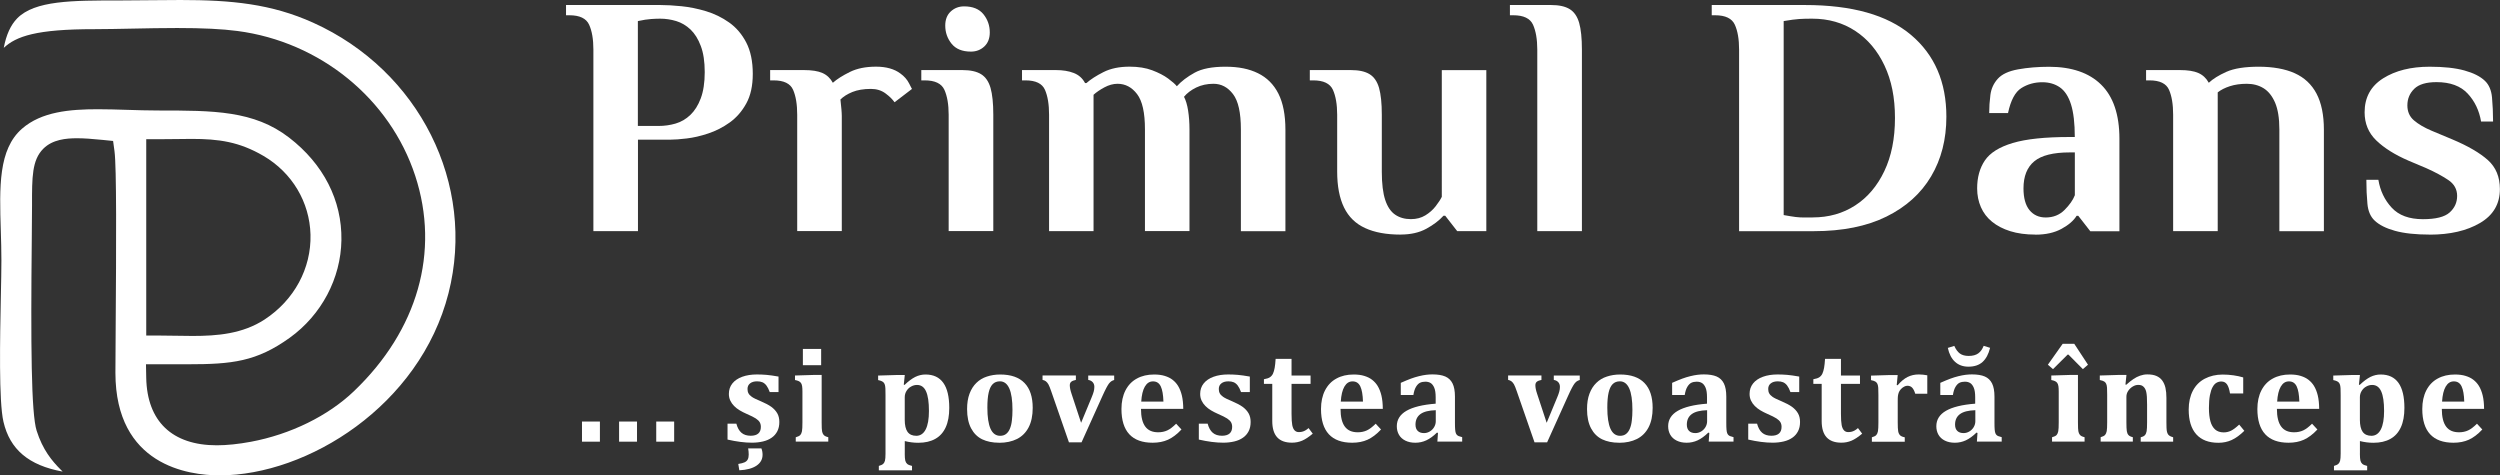 <?xml version="1.0" encoding="UTF-8"?><svg xmlns="http://www.w3.org/2000/svg" viewBox="0 0 497.99 94.69"><rect x="0" y="0" width="497.99" height="94.69" fill="#333333" stroke="none"/><defs><style>.d,.e{fill:#fff;}.e{fill-rule:evenodd;}</style></defs><g id="a"/><g id="b"><g id="c"><g><path class="e" d="M43.75,94.69c-6.24,0-20.74-1.99-20.76-20.43,0-1.69,.02-4.8,.05-8.73,.12-16.87,.19-32.27-.23-35.39l-.28-2.06-2.07-.21c-2.15-.22-3.78-.33-5.12-.33-2.16,0-4.87,.24-6.71,2.08-2.27,2.27-2.26,5.67-2.25,11.3v.09c0,1.38-.02,3.67-.05,6.56-.21,21.07-.12,34.82,.97,38.23,1.21,3.8,3.03,5.99,4.82,7.78,.12,.12,.24,.24,.36,.36-6.79-1.24-10.51-4.43-11.79-9.92C-.26,79.97,0,67.38,.17,59.05c.06-2.88,.11-5.36,.11-7.15,0-2.01-.06-4.04-.12-5.99C-.11,37.25-.34,29.76,4.38,25.64c3.9-3.41,9.57-3.88,15.11-3.88,1.88,0,3.78,.06,5.79,.12,2.02,.06,4.1,.13,6.17,.13,11.1,0,19.12,0,26.13,5.39,6.85,5.27,10.56,12.52,10.43,20.43-.12,7.63-3.97,14.89-10.28,19.44-6.63,4.77-11.5,5.29-20.3,5.29-.84,0-1.7,0-2.6,0-.98,0-2,0-3.06,0h-2.69l.05,2.69c.16,8.67,5.16,13.45,14.06,13.45,2.01,0,4.29-.24,6.78-.7,7.91-1.48,15.41-5.16,20.56-10.1,12.69-12.14,17.13-27.76,12.19-42.86-5.03-15.37-18.94-26.71-35.43-28.87-3.05-.4-6.86-.59-11.99-.59-2.99,0-6.03,.06-8.96,.12-2.66,.05-5.18,.11-7.43,.11h-.06C7.2,5.8,3.23,7.23,.75,9.53c.49-2.61,1.38-4.55,2.68-5.88C6.94,.09,14.37,.09,23.77,.09h.23c2.18,0,4.29-.02,6.33-.05,1.92-.02,3.79-.04,5.63-.04,10.13,0,18.08,.76,26.42,4.52,21.15,9.54,32.49,32.2,26.96,53.89-5.71,22.41-28.11,36.28-45.58,36.28Zm-14.62-27.85h2.64c1.12,0,2.23,.02,3.33,.04,1.11,.02,2.21,.04,3.29,.04,4.84,0,9.93-.4,14.34-3.29,5.88-3.86,9.29-10.18,9.12-16.89-.17-6.49-3.67-12.35-9.36-15.68-4.84-2.83-8.92-3.39-14.32-3.39-.93,0-1.9,.01-2.91,.03-1.1,.02-2.26,.03-3.49,.03h-2.64v39.11Z"/><g><g><path class="d" d="M119.5,83.97v4.01h-3.57v-4.01h3.57Z"/><path class="d" d="M126.89,83.97v4.01h-3.57v-4.01h3.57Z"/><path class="d" d="M134.29,83.97v4.01h-3.57v-4.01h3.57Z"/><path class="d" d="M146.68,84.39c.21,.81,.55,1.41,1.01,1.81,.46,.4,1.08,.6,1.85,.6,.66,0,1.17-.15,1.51-.45s.51-.74,.51-1.32c0-.36-.08-.67-.23-.93-.16-.26-.41-.5-.77-.74s-.97-.54-1.84-.92c-.49-.21-.94-.45-1.37-.7s-.8-.55-1.12-.87c-.32-.32-.57-.68-.76-1.08-.19-.4-.28-.84-.28-1.33,0-.8,.23-1.49,.69-2.07,.46-.58,1.12-1.03,1.97-1.34s1.83-.46,2.93-.46c.65,0,1.28,.03,1.9,.08,.62,.05,1.42,.17,2.4,.34v3.09h-1.75c-.2-.57-.43-1-.67-1.32-.24-.31-.51-.52-.8-.64-.29-.12-.64-.18-1.05-.18-.58,0-1.05,.13-1.39,.4-.35,.27-.52,.64-.52,1.12,0,.34,.06,.62,.19,.86,.12,.24,.34,.47,.66,.7,.32,.23,.93,.53,1.85,.91,.83,.35,1.51,.71,2.03,1.08,.52,.38,.92,.81,1.2,1.3s.41,1.06,.41,1.72c0,.72-.13,1.33-.4,1.85s-.64,.95-1.12,1.28c-.48,.34-1.05,.59-1.72,.75-.67,.16-1.41,.25-2.21,.25-1.46,0-3.08-.21-4.87-.62v-3.17h1.78Zm4.99,4.94c.15,.37,.23,.79,.23,1.26,0,.9-.41,1.63-1.21,2.17-.81,.54-1.95,.85-3.42,.92l-.21-1.26c.56-.09,.98-.2,1.26-.33,.28-.13,.49-.32,.62-.56,.13-.24,.2-.56,.2-.97s-.04-.82-.11-1.24h2.64Z"/><path class="d" d="M158.52,87.1c.43-.12,.73-.27,.9-.45,.16-.19,.27-.44,.33-.76,.06-.32,.09-.9,.09-1.74v-6.17c0-.43-.02-.78-.06-1.05s-.12-.48-.23-.64c-.11-.16-.26-.28-.45-.37s-.44-.16-.74-.22v-.9l3.65-.11h1.66v9.44c0,.5,0,.88,.02,1.15,.01,.27,.03,.48,.06,.62,.03,.15,.06,.28,.11,.39,.05,.12,.11,.22,.19,.32,.08,.1,.19,.19,.34,.27,.15,.08,.35,.15,.6,.21v.88h-6.48v-.88Zm5.05-17.6v3.25h-3.64v-3.25h3.64Z"/><path class="d" d="M180.22,90.35c0,.66,.04,1.13,.11,1.41,.07,.27,.2,.49,.38,.65s.5,.29,.96,.4v.88h-6.61v-.88c.42-.12,.71-.26,.87-.41s.28-.36,.35-.63c.07-.27,.11-.74,.11-1.41v-11.62c0-.63,0-1.08-.02-1.34s-.04-.49-.09-.68c-.05-.19-.12-.34-.21-.46-.09-.12-.22-.22-.39-.31-.17-.09-.43-.17-.76-.24v-.9l3.68-.11h1.63l-.2,1.93,.16,.04c.76-.73,1.47-1.26,2.13-1.59,.66-.32,1.34-.48,2.04-.48,1.58,0,2.76,.56,3.55,1.67,.79,1.11,1.18,2.77,1.18,4.99,0,1.53-.23,2.81-.7,3.84s-1.16,1.81-2.08,2.32c-.92,.52-2.05,.78-3.4,.78-.91,0-1.81-.12-2.68-.34v2.51Zm0-6.73c0,1.09,.19,1.89,.56,2.41,.38,.52,.96,.78,1.75,.78s1.44-.43,1.87-1.28c.43-.85,.64-2.07,.64-3.66,0-1.76-.19-3.07-.58-3.92-.38-.85-.98-1.27-1.8-1.27-.4,0-.79,.1-1.16,.31-.38,.2-.68,.49-.92,.87-.24,.38-.36,.8-.36,1.27v4.5Z"/><path class="d" d="M199.02,88.19c-1.3,0-2.42-.23-3.37-.68-.94-.46-1.68-1.19-2.21-2.19s-.8-2.28-.8-3.83c0-1.19,.16-2.21,.49-3.08,.33-.87,.78-1.58,1.37-2.15,.58-.57,1.28-.99,2.09-1.25,.81-.27,1.69-.41,2.64-.41,2.14,0,3.76,.56,4.85,1.69s1.63,2.78,1.63,4.96c0,1.54-.27,2.83-.81,3.87-.54,1.04-1.31,1.81-2.31,2.32-1,.5-2.19,.76-3.57,.76Zm-2.34-7c0,1.88,.21,3.28,.63,4.22,.42,.93,1.06,1.4,1.91,1.4,.47,0,.86-.12,1.18-.36,.31-.24,.57-.58,.76-1.04,.19-.45,.33-.99,.4-1.63,.08-.63,.12-1.34,.12-2.13,0-1.9-.21-3.33-.63-4.27-.42-.94-1.04-1.42-1.87-1.42-.6,0-1.08,.19-1.45,.57s-.63,.95-.8,1.71c-.17,.76-.25,1.74-.25,2.94Z"/><path class="d" d="M214.31,74.8v.88c-.42,.08-.72,.2-.92,.36-.2,.16-.29,.4-.29,.72,0,.42,.11,.98,.34,1.66l1.91,5.8,2.11-5.09c.18-.42,.31-.8,.4-1.12,.09-.32,.13-.64,.13-.95,0-.37-.11-.68-.32-.92-.21-.24-.51-.4-.9-.46v-.88h5.17v.89c-.26,.08-.46,.18-.62,.29-.15,.12-.3,.27-.44,.45-.14,.19-.3,.46-.5,.83-.2,.37-.46,.92-.8,1.67l-4.14,9.18h-2.51l-3.51-10.11c-.24-.7-.43-1.18-.58-1.44-.15-.26-.32-.46-.5-.6-.18-.14-.41-.23-.67-.29v-.88h6.63Z"/><path class="d" d="M235.34,85.56c-.9,.96-1.8,1.63-2.68,2.03-.89,.4-1.9,.6-3.05,.6-2.06,0-3.61-.56-4.66-1.69-1.04-1.13-1.56-2.8-1.56-5.03,0-1.43,.27-2.67,.8-3.71,.54-1.04,1.29-1.83,2.28-2.36,.98-.54,2.12-.8,3.43-.8,.81,0,1.51,.09,2.12,.28,.61,.19,1.13,.44,1.56,.78s.79,.73,1.08,1.2c.34,.56,.59,1.2,.76,1.91,.18,.74,.27,1.62,.28,2.67h-8.42c0,1.6,.29,2.78,.86,3.54,.56,.76,1.42,1.13,2.57,1.13,.67,0,1.28-.13,1.82-.38,.54-.25,1.12-.7,1.75-1.33l1.08,1.17Zm-3.59-5.56c-.04-1.35-.21-2.36-.53-3.03s-.83-1-1.54-1-1.22,.35-1.63,1.04c-.4,.69-.64,1.69-.72,2.99h4.42Z"/><path class="d" d="M240.56,84.39c.21,.81,.55,1.41,1.01,1.81,.46,.4,1.08,.6,1.85,.6,.66,0,1.17-.15,1.51-.45s.51-.74,.51-1.32c0-.36-.08-.67-.23-.93-.16-.26-.41-.5-.77-.74s-.97-.54-1.84-.92c-.49-.21-.94-.45-1.37-.7s-.8-.55-1.12-.87c-.32-.32-.57-.68-.76-1.08-.19-.4-.28-.84-.28-1.33,0-.8,.23-1.49,.69-2.07,.46-.58,1.12-1.03,1.97-1.34s1.83-.46,2.93-.46c.65,0,1.28,.03,1.9,.08,.62,.05,1.42,.17,2.4,.34v3.09h-1.75c-.2-.57-.43-1-.67-1.32-.24-.31-.51-.52-.8-.64-.29-.12-.64-.18-1.05-.18-.58,0-1.05,.13-1.39,.4-.35,.27-.52,.64-.52,1.12,0,.34,.06,.62,.19,.86,.12,.24,.34,.47,.66,.7,.32,.23,.93,.53,1.85,.91,.83,.35,1.51,.71,2.03,1.08,.52,.38,.92,.81,1.2,1.3s.41,1.06,.41,1.72c0,.72-.13,1.33-.4,1.85s-.64,.95-1.12,1.28c-.48,.34-1.05,.59-1.72,.75-.67,.16-1.41,.25-2.21,.25-1.46,0-3.08-.21-4.87-.62v-3.17h1.78Z"/><path class="d" d="M261.5,86.38c-.78,.66-1.49,1.13-2.12,1.4-.64,.27-1.31,.4-2.02,.4-1.32,0-2.3-.36-2.95-1.07-.65-.71-.98-1.79-.98-3.23v-7.42h-1.66v-.92c.54-.09,.94-.22,1.2-.4,.26-.18,.46-.41,.6-.71,.14-.3,.25-.68,.34-1.16,.08-.48,.15-1.08,.19-1.79h3.17v3.32h3.79v1.66h-3.79v5.99c0,1,.05,1.74,.14,2.22,.09,.48,.25,.83,.47,1.06,.22,.23,.5,.34,.82,.34,.25,0,.47-.02,.66-.07,.19-.04,.4-.12,.62-.24s.45-.28,.68-.49l.84,1.12Z"/><path class="d" d="M275.09,85.56c-.9,.96-1.8,1.63-2.68,2.03-.89,.4-1.9,.6-3.05,.6-2.06,0-3.61-.56-4.66-1.69-1.04-1.13-1.56-2.8-1.56-5.03,0-1.43,.27-2.67,.8-3.71,.54-1.04,1.29-1.83,2.28-2.36,.98-.54,2.12-.8,3.43-.8,.81,0,1.51,.09,2.12,.28,.61,.19,1.13,.44,1.56,.78s.79,.73,1.08,1.2c.34,.56,.59,1.2,.76,1.91,.18,.74,.27,1.62,.28,2.67h-8.42c0,1.6,.29,2.78,.86,3.54,.56,.76,1.42,1.13,2.57,1.13,.67,0,1.28-.13,1.82-.38,.54-.25,1.12-.7,1.75-1.33l1.08,1.17Zm-3.59-5.56c-.04-1.35-.21-2.36-.53-3.03s-.83-1-1.54-1-1.22,.35-1.63,1.04c-.4,.69-.64,1.69-.72,2.99h4.42Z"/><path class="d" d="M286.44,86.24l-.2-.07c-.73,.71-1.43,1.22-2.12,1.54-.69,.32-1.42,.48-2.19,.48s-1.42-.14-1.99-.42c-.56-.28-.99-.67-1.27-1.16-.29-.5-.43-1.07-.43-1.71,0-1.3,.64-2.33,1.92-3.07s3.22-1.22,5.82-1.42v-1.26c0-.82-.09-1.46-.28-1.91-.19-.45-.43-.76-.72-.94-.29-.18-.64-.27-1.05-.27s-.76,.07-1.06,.21c-.3,.14-.56,.41-.8,.8s-.42,.94-.53,1.64h-2.51v-2.42c.81-.36,1.49-.64,2.03-.84,.54-.2,1.07-.36,1.6-.49,.53-.13,1-.22,1.42-.27,.42-.05,.83-.08,1.25-.08,1.07,0,1.93,.14,2.57,.42s1.12,.74,1.44,1.38c.32,.64,.48,1.52,.48,2.64v5.18c0,.58,.01,1.04,.04,1.35,.03,.32,.07,.56,.13,.71s.13,.28,.22,.37c.09,.09,.2,.17,.33,.23,.13,.06,.37,.13,.72,.22v.88h-4.94l.12-1.74Zm-.44-4.53c-1.37,.04-2.39,.29-3.05,.77-.66,.48-.99,1.18-.99,2.1,0,.55,.15,.97,.45,1.26,.3,.29,.72,.43,1.25,.43,.41,0,.79-.11,1.16-.33,.36-.22,.65-.51,.86-.87,.21-.36,.32-.75,.32-1.16v-2.2Z"/><path class="d" d="M307.05,74.8v.88c-.42,.08-.72,.2-.92,.36-.2,.16-.29,.4-.29,.72,0,.42,.11,.98,.34,1.66l1.91,5.8,2.11-5.09c.18-.42,.31-.8,.4-1.12,.09-.32,.13-.64,.13-.95,0-.37-.11-.68-.32-.92-.21-.24-.51-.4-.9-.46v-.88h5.17v.89c-.26,.08-.46,.18-.62,.29-.15,.12-.3,.27-.44,.45-.14,.19-.3,.46-.5,.83-.2,.37-.46,.92-.8,1.67l-4.14,9.18h-2.51l-3.51-10.11c-.24-.7-.43-1.18-.58-1.44-.15-.26-.32-.46-.5-.6-.18-.14-.41-.23-.67-.29v-.88h6.63Z"/><path class="d" d="M322.51,88.19c-1.3,0-2.42-.23-3.37-.68-.94-.46-1.68-1.19-2.21-2.19s-.8-2.28-.8-3.83c0-1.19,.16-2.21,.49-3.08,.33-.87,.78-1.58,1.37-2.15,.58-.57,1.28-.99,2.09-1.25,.81-.27,1.69-.41,2.64-.41,2.14,0,3.76,.56,4.85,1.69s1.63,2.78,1.63,4.96c0,1.54-.27,2.83-.81,3.87-.54,1.04-1.31,1.81-2.31,2.32-1,.5-2.19,.76-3.57,.76Zm-2.34-7c0,1.88,.21,3.28,.63,4.22,.42,.93,1.06,1.4,1.91,1.4,.47,0,.86-.12,1.18-.36,.31-.24,.57-.58,.76-1.04,.19-.45,.33-.99,.4-1.63,.08-.63,.12-1.34,.12-2.13,0-1.9-.21-3.33-.63-4.27-.42-.94-1.04-1.42-1.87-1.42-.6,0-1.08,.19-1.45,.57s-.63,.95-.8,1.71c-.17,.76-.25,1.74-.25,2.94Z"/><path class="d" d="M340.49,86.24l-.2-.07c-.73,.71-1.43,1.22-2.12,1.54-.69,.32-1.42,.48-2.19,.48s-1.42-.14-1.99-.42c-.56-.28-.99-.67-1.27-1.16-.29-.5-.43-1.07-.43-1.71,0-1.3,.64-2.33,1.92-3.07s3.22-1.22,5.82-1.42v-1.26c0-.82-.09-1.46-.28-1.91-.19-.45-.43-.76-.72-.94-.29-.18-.64-.27-1.05-.27s-.76,.07-1.06,.21c-.3,.14-.56,.41-.8,.8s-.42,.94-.53,1.64h-2.51v-2.42c.81-.36,1.49-.64,2.03-.84,.54-.2,1.07-.36,1.6-.49,.53-.13,1-.22,1.42-.27,.42-.05,.83-.08,1.25-.08,1.07,0,1.93,.14,2.57,.42s1.12,.74,1.44,1.38c.32,.64,.48,1.52,.48,2.64v5.18c0,.58,.01,1.04,.04,1.35,.03,.32,.07,.56,.13,.71s.13,.28,.22,.37c.09,.09,.2,.17,.33,.23,.13,.06,.37,.13,.72,.22v.88h-4.94l.12-1.74Zm-.44-4.53c-1.37,.04-2.39,.29-3.05,.77-.66,.48-.99,1.18-.99,2.1,0,.55,.15,.97,.45,1.26,.3,.29,.72,.43,1.25,.43,.41,0,.79-.11,1.16-.33,.36-.22,.65-.51,.86-.87,.21-.36,.32-.75,.32-1.16v-2.2Z"/><path class="d" d="M350,84.39c.21,.81,.55,1.41,1.01,1.81,.46,.4,1.08,.6,1.85,.6,.66,0,1.17-.15,1.51-.45s.51-.74,.51-1.32c0-.36-.08-.67-.23-.93-.16-.26-.41-.5-.77-.74s-.97-.54-1.84-.92c-.49-.21-.94-.45-1.37-.7s-.8-.55-1.12-.87c-.32-.32-.57-.68-.76-1.08-.19-.4-.28-.84-.28-1.33,0-.8,.23-1.49,.69-2.07,.46-.58,1.12-1.03,1.97-1.34s1.83-.46,2.93-.46c.65,0,1.28,.03,1.9,.08,.62,.05,1.42,.17,2.4,.34v3.09h-1.75c-.2-.57-.43-1-.67-1.32-.24-.31-.51-.52-.8-.64-.29-.12-.64-.18-1.05-.18-.58,0-1.05,.13-1.39,.4-.35,.27-.52,.64-.52,1.12,0,.34,.06,.62,.19,.86,.12,.24,.34,.47,.66,.7,.32,.23,.93,.53,1.85,.91,.83,.35,1.51,.71,2.03,1.08,.52,.38,.92,.81,1.2,1.3s.41,1.06,.41,1.72c0,.72-.13,1.33-.4,1.85s-.64,.95-1.12,1.28c-.48,.34-1.05,.59-1.72,.75-.67,.16-1.41,.25-2.21,.25-1.46,0-3.08-.21-4.87-.62v-3.17h1.78Z"/><path class="d" d="M370.94,86.38c-.78,.66-1.49,1.13-2.12,1.4-.64,.27-1.31,.4-2.02,.4-1.32,0-2.3-.36-2.95-1.07-.65-.71-.98-1.79-.98-3.23v-7.42h-1.66v-.92c.54-.09,.94-.22,1.2-.4,.26-.18,.46-.41,.6-.71,.14-.3,.25-.68,.34-1.16,.08-.48,.15-1.08,.19-1.79h3.17v3.32h3.79v1.66h-3.79v5.99c0,1,.05,1.74,.14,2.22,.09,.48,.25,.83,.47,1.06,.22,.23,.5,.34,.82,.34,.25,0,.47-.02,.66-.07,.19-.04,.4-.12,.62-.24s.45-.28,.68-.49l.84,1.12Z"/><path class="d" d="M377.83,76.7l.17,.04c.65-.76,1.31-1.31,1.99-1.65,.68-.34,1.42-.5,2.22-.5,.54,0,1.11,.06,1.7,.17v3.67h-2.4c-.15-.51-.35-.91-.59-1.18-.24-.27-.57-.41-.98-.41-.19,0-.41,.06-.64,.18-.24,.12-.45,.29-.65,.5-.2,.22-.34,.44-.42,.66-.08,.23-.14,.45-.17,.68s-.04,.58-.04,1.04v4.24c0,.84,.03,1.43,.09,1.77,.06,.34,.19,.6,.37,.79,.19,.19,.5,.33,.94,.41v.88h-6.55v-.88c.42-.12,.72-.27,.88-.45,.16-.19,.27-.44,.33-.76,.06-.32,.09-.9,.09-1.74v-5.46c0-.66-.01-1.14-.03-1.45s-.08-.57-.16-.76-.21-.35-.38-.46c-.17-.12-.47-.22-.9-.31v-.9l3.64-.11h1.67l-.19,2Z"/><path class="d" d="M393.91,86.24l-.2-.07c-.73,.71-1.43,1.22-2.12,1.54-.69,.32-1.42,.48-2.19,.48s-1.42-.14-1.99-.42c-.56-.28-.99-.67-1.27-1.16-.29-.5-.43-1.07-.43-1.71,0-1.3,.64-2.33,1.92-3.07s3.22-1.22,5.82-1.42v-1.26c0-.82-.09-1.46-.28-1.91-.19-.45-.43-.76-.72-.94-.29-.18-.64-.27-1.05-.27s-.76,.07-1.06,.21c-.3,.14-.56,.41-.8,.8s-.42,.94-.53,1.64h-2.51v-2.42c.81-.36,1.49-.64,2.03-.84,.54-.2,1.07-.36,1.6-.49,.53-.13,1-.22,1.42-.27,.42-.05,.83-.08,1.25-.08,1.07,0,1.93,.14,2.57,.42s1.12,.74,1.44,1.38c.32,.64,.48,1.52,.48,2.64v5.18c0,.58,.01,1.04,.04,1.35,.03,.32,.07,.56,.13,.71s.13,.28,.22,.37c.09,.09,.2,.17,.33,.23,.13,.06,.37,.13,.72,.22v.88h-4.94l.12-1.74Zm2.5-16.93c-.3,1.23-.8,2.16-1.49,2.79-.7,.63-1.64,.94-2.82,.94-1.07,0-1.96-.32-2.66-.96-.7-.64-1.18-1.56-1.44-2.78l1.29-.4c.3,.69,.67,1.2,1.11,1.52s1.02,.48,1.76,.48c.8,0,1.42-.17,1.89-.5,.46-.33,.82-.83,1.09-1.51l1.29,.4Zm-2.93,12.4c-1.37,.04-2.39,.29-3.05,.77-.66,.48-.99,1.18-.99,2.1,0,.55,.15,.97,.45,1.26,.3,.29,.72,.43,1.25,.43,.41,0,.79-.11,1.16-.33,.36-.22,.65-.51,.86-.87,.21-.36,.32-.75,.32-1.16v-2.2Z"/><path class="d" d="M413.18,68.48l2.74,4.17-1.02,.88-2.88-2.9h-.15l-2.92,2.9-1.02-.88,2.95-4.17h2.31Zm-4.41,18.62c.43-.12,.73-.27,.9-.45,.16-.19,.27-.44,.33-.76,.06-.32,.09-.9,.09-1.74v-6.17c0-.43-.02-.78-.06-1.05s-.12-.48-.23-.64c-.11-.16-.26-.28-.45-.37s-.44-.16-.74-.22v-.9l3.65-.11h1.66v9.44c0,.5,0,.88,.02,1.15,.01,.27,.03,.48,.06,.62,.03,.15,.06,.28,.11,.39,.05,.12,.11,.22,.19,.32,.08,.1,.19,.19,.34,.27,.15,.08,.35,.15,.6,.21v.88h-6.48v-.88Z"/><path class="d" d="M432.86,87.98h-6.44v-.88c.41-.1,.69-.24,.85-.43,.16-.19,.27-.45,.33-.77,.06-.32,.09-.91,.09-1.75v-3.55c0-.63-.01-1.14-.04-1.55-.03-.4-.07-.73-.13-.99s-.14-.47-.24-.64c-.1-.17-.21-.31-.34-.42-.12-.11-.26-.19-.42-.25-.16-.05-.36-.08-.61-.08-.34,0-.69,.1-1.05,.31-.36,.21-.67,.5-.92,.86-.25,.37-.37,.76-.37,1.18v5.11c0,.84,.03,1.42,.08,1.75,.05,.33,.16,.59,.33,.78s.45,.33,.87,.43v.88h-6.41v-.88c.42-.12,.72-.27,.88-.45,.16-.19,.27-.44,.33-.76,.06-.32,.09-.9,.09-1.74v-5.46c0-.66-.01-1.14-.03-1.45s-.08-.57-.16-.76-.21-.35-.38-.46c-.17-.12-.47-.22-.9-.31v-.9l3.64-.11h1.67l-.2,1.91,.16,.04c.55-.49,1.03-.87,1.45-1.15,.42-.28,.85-.5,1.31-.66,.46-.16,.94-.25,1.44-.25,.73,0,1.33,.1,1.81,.31,.48,.21,.87,.51,1.16,.91s.51,.89,.64,1.46c.13,.58,.19,1.24,.19,2v4.86c0,.39,0,.75,.02,1.1,.01,.34,.05,.61,.1,.82,.05,.2,.13,.37,.22,.5s.22,.24,.39,.33c.17,.09,.37,.16,.61,.23v.88Z"/><path class="d" d="M446.04,84.58l1.02,1.24c-.87,.85-1.71,1.46-2.52,1.83-.81,.37-1.69,.55-2.65,.55-1.92,0-3.39-.56-4.4-1.69-1.01-1.13-1.51-2.77-1.51-4.92,0-1.45,.28-2.71,.83-3.76,.55-1.06,1.35-1.86,2.38-2.4,1.04-.54,2.22-.82,3.56-.82,.72,0,1.43,.05,2.14,.15,.71,.1,1.36,.24,1.95,.42v3.2h-2.63c-.13-.83-.33-1.44-.6-1.82s-.65-.57-1.14-.57c-.33,0-.64,.08-.94,.25-.3,.16-.56,.45-.78,.85-.23,.4-.4,.94-.54,1.62-.13,.68-.2,1.53-.2,2.57s.1,1.91,.29,2.62c.19,.71,.51,1.26,.94,1.65,.43,.38,1,.58,1.71,.58,.51,0,1-.11,1.45-.33,.46-.22,.99-.62,1.61-1.2Z"/><path class="d" d="M461.61,85.56c-.9,.96-1.8,1.63-2.68,2.03-.89,.4-1.9,.6-3.05,.6-2.06,0-3.61-.56-4.66-1.69-1.04-1.13-1.56-2.8-1.56-5.03,0-1.43,.27-2.67,.8-3.71,.54-1.04,1.29-1.83,2.28-2.36,.98-.54,2.12-.8,3.43-.8,.81,0,1.51,.09,2.12,.28,.61,.19,1.13,.44,1.56,.78s.79,.73,1.08,1.2c.34,.56,.59,1.2,.76,1.91,.18,.74,.27,1.62,.28,2.67h-8.42c0,1.6,.29,2.78,.86,3.54,.56,.76,1.42,1.13,2.57,1.13,.67,0,1.28-.13,1.82-.38,.54-.25,1.12-.7,1.75-1.33l1.08,1.17Zm-3.59-5.56c-.04-1.35-.21-2.36-.53-3.03s-.83-1-1.54-1-1.22,.35-1.63,1.04c-.4,.69-.64,1.69-.72,2.99h4.42Z"/><path class="d" d="M470.08,90.35c0,.66,.04,1.13,.11,1.41,.07,.27,.2,.49,.38,.65s.5,.29,.96,.4v.88h-6.61v-.88c.42-.12,.71-.26,.87-.41s.28-.36,.35-.63c.07-.27,.11-.74,.11-1.41v-11.62c0-.63,0-1.08-.02-1.34s-.04-.49-.09-.68c-.05-.19-.12-.34-.21-.46-.09-.12-.22-.22-.39-.31-.17-.09-.43-.17-.76-.24v-.9l3.68-.11h1.63l-.2,1.93,.16,.04c.76-.73,1.47-1.26,2.13-1.59,.66-.32,1.34-.48,2.04-.48,1.58,0,2.76,.56,3.55,1.67,.79,1.11,1.18,2.77,1.18,4.99,0,1.53-.23,2.81-.7,3.84s-1.16,1.81-2.08,2.32c-.92,.52-2.05,.78-3.4,.78-.91,0-1.81-.12-2.68-.34v2.51Zm0-6.73c0,1.09,.19,1.89,.56,2.41,.38,.52,.96,.78,1.75,.78s1.44-.43,1.87-1.28c.43-.85,.64-2.07,.64-3.66,0-1.76-.19-3.07-.58-3.92-.38-.85-.98-1.27-1.8-1.27-.4,0-.79,.1-1.16,.31-.38,.2-.68,.49-.92,.87-.24,.38-.36,.8-.36,1.27v4.5Z"/><path class="d" d="M494.46,85.56c-.9,.96-1.8,1.63-2.68,2.03-.89,.4-1.9,.6-3.05,.6-2.06,0-3.61-.56-4.66-1.69-1.04-1.13-1.56-2.8-1.56-5.03,0-1.43,.27-2.67,.8-3.71,.54-1.04,1.29-1.83,2.28-2.36,.98-.54,2.12-.8,3.43-.8,.81,0,1.51,.09,2.12,.28,.61,.19,1.13,.44,1.56,.78s.79,.73,1.08,1.2c.34,.56,.59,1.2,.76,1.91,.18,.74,.27,1.62,.28,2.67h-8.42c0,1.6,.29,2.78,.86,3.54,.56,.76,1.42,1.13,2.57,1.13,.67,0,1.28-.13,1.82-.38,.54-.25,1.12-.7,1.75-1.33l1.08,1.17Zm-3.59-5.56c-.04-1.35-.21-2.36-.53-3.03s-.83-1-1.54-1-1.22,.35-1.63,1.04c-.4,.69-.64,1.69-.72,2.99h4.42Z"/></g><g><path class="d" d="M118.2,46.04V9.87c0-2.05-.28-3.7-.85-4.95-.57-1.25-1.88-1.88-3.92-1.88h-.68V1h18.77c1.23,0,2.64,.08,4.23,.24,1.59,.16,3.22,.49,4.88,.99,1.66,.5,3.2,1.25,4.61,2.25,1.41,1,2.55,2.33,3.41,3.99,.86,1.66,1.3,3.74,1.3,6.25,0,2.37-.43,4.33-1.3,5.9-.86,1.57-1.97,2.83-3.31,3.79-1.34,.96-2.76,1.68-4.27,2.18-1.5,.5-2.92,.83-4.27,.99-1.34,.16-2.42,.24-3.24,.24h-6.48v18.22h-8.87Zm8.87-20.95h4.1c1.18,0,2.32-.16,3.41-.48,1.09-.32,2.07-.89,2.93-1.71,.86-.82,1.56-1.92,2.08-3.31,.52-1.39,.79-3.13,.79-5.22s-.26-3.83-.79-5.22c-.52-1.39-1.21-2.48-2.05-3.28-.84-.79-1.79-1.35-2.83-1.67-1.05-.32-2.12-.48-3.21-.48-.5,0-1.1,.02-1.81,.07-.71,.05-1.58,.18-2.63,.41V25.09Z"/><path class="d" d="M158.8,46.04V22.84c0-2.05-.27-3.7-.82-4.95-.55-1.25-1.84-1.88-3.89-1.88h-.68v-2.05h6.76c1.55,0,2.76,.19,3.65,.58,.89,.39,1.58,1.04,2.08,1.95,.82-.73,1.95-1.44,3.38-2.15,1.43-.71,3.17-1.06,5.22-1.06,1,0,1.91,.11,2.73,.34,.82,.23,1.52,.57,2.12,1.02,.77,.55,1.35,1.21,1.74,1.98,.39,.77,.58,1.14,.58,1.09l-3.48,2.66c-.41-.59-1.01-1.18-1.81-1.77-.8-.59-1.76-.89-2.9-.89-1.46,0-2.68,.21-3.68,.61-1,.41-1.8,.91-2.39,1.5,.09,.82,.16,1.48,.2,1.98,.04,.5,.07,.93,.07,1.3v22.93h-8.87Z"/><path class="d" d="M188.97,46.04V22.84c0-2.05-.29-3.7-.85-4.95-.57-1.25-1.88-1.88-3.92-1.88h-.68v-2.05h8.19c1.59,0,2.83,.27,3.72,.82,.89,.55,1.51,1.46,1.88,2.73,.36,1.27,.55,3.05,.55,5.32v23.2h-8.87Zm4.44-35.76c-1.73,0-3.01-.52-3.86-1.57-.84-1.05-1.26-2.25-1.26-3.62,0-1.18,.36-2.12,1.09-2.8s1.62-1.02,2.66-1.02c1.73,0,3.01,.52,3.86,1.57,.84,1.05,1.26,2.25,1.26,3.62,0,1.18-.36,2.12-1.09,2.8-.73,.68-1.62,1.02-2.66,1.02Z"/><path class="d" d="M208.97,46.04V22.84c0-2.05-.27-3.7-.82-4.95-.55-1.25-1.84-1.88-3.89-1.88h-.68v-2.05h6.76c1.36,0,2.55,.19,3.55,.58,1,.39,1.75,1.06,2.25,2.01h.27c.82-.73,1.95-1.46,3.38-2.18,1.43-.73,3.17-1.09,5.22-1.09,1.73,0,3.23,.24,4.5,.72,1.27,.48,2.33,1.02,3.17,1.64s1.42,1.13,1.74,1.54c.91-1,2.09-1.9,3.55-2.7,1.46-.8,3.5-1.19,6.14-1.19s4.71,.43,6.48,1.3,3.13,2.22,4.06,4.06c.93,1.84,1.4,4.24,1.4,7.2v20.2h-8.87V25.77c0-3.32-.52-5.66-1.57-7.03-1.05-1.37-2.34-2.05-3.89-2.05-1.27,0-2.42,.25-3.45,.75-1.02,.5-1.83,1.12-2.42,1.84,.36,.68,.64,1.6,.82,2.76,.18,1.16,.27,2.42,.27,3.79v20.2h-8.87V25.77c0-3.32-.52-5.66-1.57-7.03-1.05-1.37-2.34-2.05-3.89-2.05-.86,0-1.74,.24-2.63,.72-.89,.48-1.6,.97-2.15,1.47v27.16h-8.87Z"/><path class="d" d="M278.99,46.73c-2.82,0-5.18-.43-7.06-1.3-1.89-.86-3.29-2.23-4.2-4.09-.91-1.87-1.37-4.25-1.37-7.17v-11.33c0-2.05-.29-3.7-.85-4.95-.57-1.25-1.88-1.88-3.92-1.88h-.68v-2.05h8.19c1.59,0,2.83,.27,3.72,.82,.89,.55,1.51,1.46,1.88,2.73,.36,1.27,.55,3.05,.55,5.32v11.4c0,2.37,.23,4.23,.68,5.6,.45,1.36,1.11,2.34,1.98,2.93,.86,.59,1.91,.89,3.14,.89,1.09,0,2.05-.25,2.87-.75,.82-.5,1.5-1.1,2.05-1.81s.96-1.33,1.23-1.88V13.97h8.87V46.04h-5.8l-2.39-3.07h-.34c-.87,.96-2,1.82-3.41,2.59s-3.12,1.16-5.12,1.16Z"/><path class="d" d="M306.22,46.04V9.87c0-2.05-.29-3.7-.85-4.95-.57-1.25-1.88-1.88-3.92-1.88h-.68V1h8.19c1.59,0,2.83,.27,3.72,.82,.89,.55,1.51,1.46,1.88,2.73,.36,1.27,.55,3.05,.55,5.32V46.04h-8.87Z"/><path class="d" d="M346.42,46.04V9.87c0-2.05-.28-3.7-.85-4.95-.57-1.25-1.88-1.88-3.92-1.88h-.68V1h18.56c9.37,0,16.41,1.98,21.12,5.94,4.71,3.96,7.06,9.4,7.06,16.31,0,4.5-1.01,8.46-3.04,11.88-2.02,3.41-4.99,6.09-8.91,8.02-3.91,1.93-8.74,2.9-14.47,2.9h-14.88Zm14.67-2.73c3.18,0,6.01-.8,8.46-2.39,2.46-1.59,4.39-3.87,5.8-6.83,1.41-2.96,2.12-6.48,2.12-10.58s-.69-7.48-2.08-10.44c-1.39-2.96-3.32-5.25-5.8-6.89-2.48-1.64-5.36-2.46-8.63-2.46-1,0-1.87,.02-2.59,.07-.73,.05-1.75,.18-3.07,.41V42.84c1,.18,1.79,.31,2.35,.38,.57,.07,1.1,.1,1.6,.1h1.84Z"/><path class="d" d="M405.45,46.73c-1.91,0-3.58-.23-5.02-.68-1.43-.45-2.64-1.08-3.62-1.88-.98-.79-1.72-1.76-2.22-2.9-.5-1.14-.75-2.39-.75-3.75,0-2.18,.51-4.04,1.54-5.56s2.88-2.68,5.56-3.48c2.68-.8,6.46-1.19,11.33-1.19h1.02c0-2.73-.25-4.89-.75-6.48-.5-1.59-1.24-2.73-2.22-3.41s-2.15-1.02-3.51-1.02c-1.55,0-2.93,.39-4.16,1.16-1.23,.77-2.12,2.43-2.66,4.98h-3.75c0-1.18,.08-2.39,.24-3.62s.65-2.3,1.47-3.21,2.17-1.54,4.06-1.88c1.89-.34,3.95-.51,6.18-.51s4.21,.3,5.94,.89c1.73,.59,3.2,1.48,4.4,2.66,1.2,1.18,2.12,2.67,2.73,4.47,.61,1.8,.92,3.9,.92,6.31v18.43h-5.8l-2.39-3.07h-.34c-.59,.96-1.59,1.82-3,2.59-1.41,.77-3.14,1.16-5.19,1.16Zm2.05-3.41c1.5,0,2.75-.5,3.75-1.5s1.68-1.98,2.05-2.93v-8.53h-1.02c-3.28,0-5.63,.59-7.06,1.77-1.43,1.18-2.15,2.98-2.15,5.39,0,1.91,.4,3.36,1.19,4.33,.8,.98,1.88,1.47,3.24,1.47Z"/><path class="d" d="M432.88,46.04V22.84c0-2.05-.27-3.7-.82-4.95-.55-1.25-1.84-1.88-3.89-1.88h-.68v-2.05h6.76c1.55,0,2.76,.19,3.65,.58,.89,.39,1.58,1.04,2.08,1.95,.82-.77,1.99-1.5,3.51-2.18s3.67-1.02,6.45-1.02,5.26,.43,7.17,1.3c1.91,.86,3.36,2.22,4.33,4.06s1.47,4.24,1.47,7.2v20.2h-8.87V25.77c0-2.23-.29-4-.85-5.32-.57-1.32-1.33-2.27-2.29-2.87-.96-.59-2.07-.89-3.34-.89s-2.4,.16-3.38,.48c-.98,.32-1.79,.73-2.42,1.23v27.64h-8.87Z"/><path class="d" d="M484,46.73c-2.82,0-5.13-.25-6.93-.75-1.8-.5-3.15-1.18-4.06-2.05-.82-.77-1.3-1.89-1.43-3.34-.14-1.46-.21-3.05-.21-4.78h2.39c.36,2.18,1.25,4.04,2.66,5.56,1.41,1.53,3.48,2.29,6.21,2.29,2.55,0,4.32-.44,5.32-1.33,1-.89,1.5-1.99,1.5-3.31s-.59-2.38-1.77-3.17c-1.18-.79-2.64-1.58-4.37-2.35l-3.55-1.5c-2.73-1.18-4.87-2.53-6.42-4.03-1.55-1.5-2.32-3.37-2.32-5.6,0-2.96,1.23-5.21,3.68-6.76,2.46-1.55,5.55-2.32,9.28-2.32,2.82,0,5.13,.25,6.93,.75,1.8,.5,3.15,1.18,4.06,2.05,.82,.77,1.3,1.89,1.43,3.34s.21,3.05,.21,4.78h-2.39c-.37-2.18-1.25-4.04-2.66-5.56-1.41-1.52-3.48-2.29-6.21-2.29-2.05,0-3.53,.44-4.44,1.33-.91,.89-1.37,1.99-1.37,3.31,0,1.23,.43,2.22,1.3,2.97s2.05,1.45,3.55,2.08l4.09,1.71c3.14,1.32,5.5,2.7,7.1,4.13,1.59,1.43,2.39,3.36,2.39,5.77,0,2.96-1.32,5.21-3.96,6.76-2.64,1.55-5.98,2.32-10.03,2.32Z"/></g></g></g></g></g></svg>